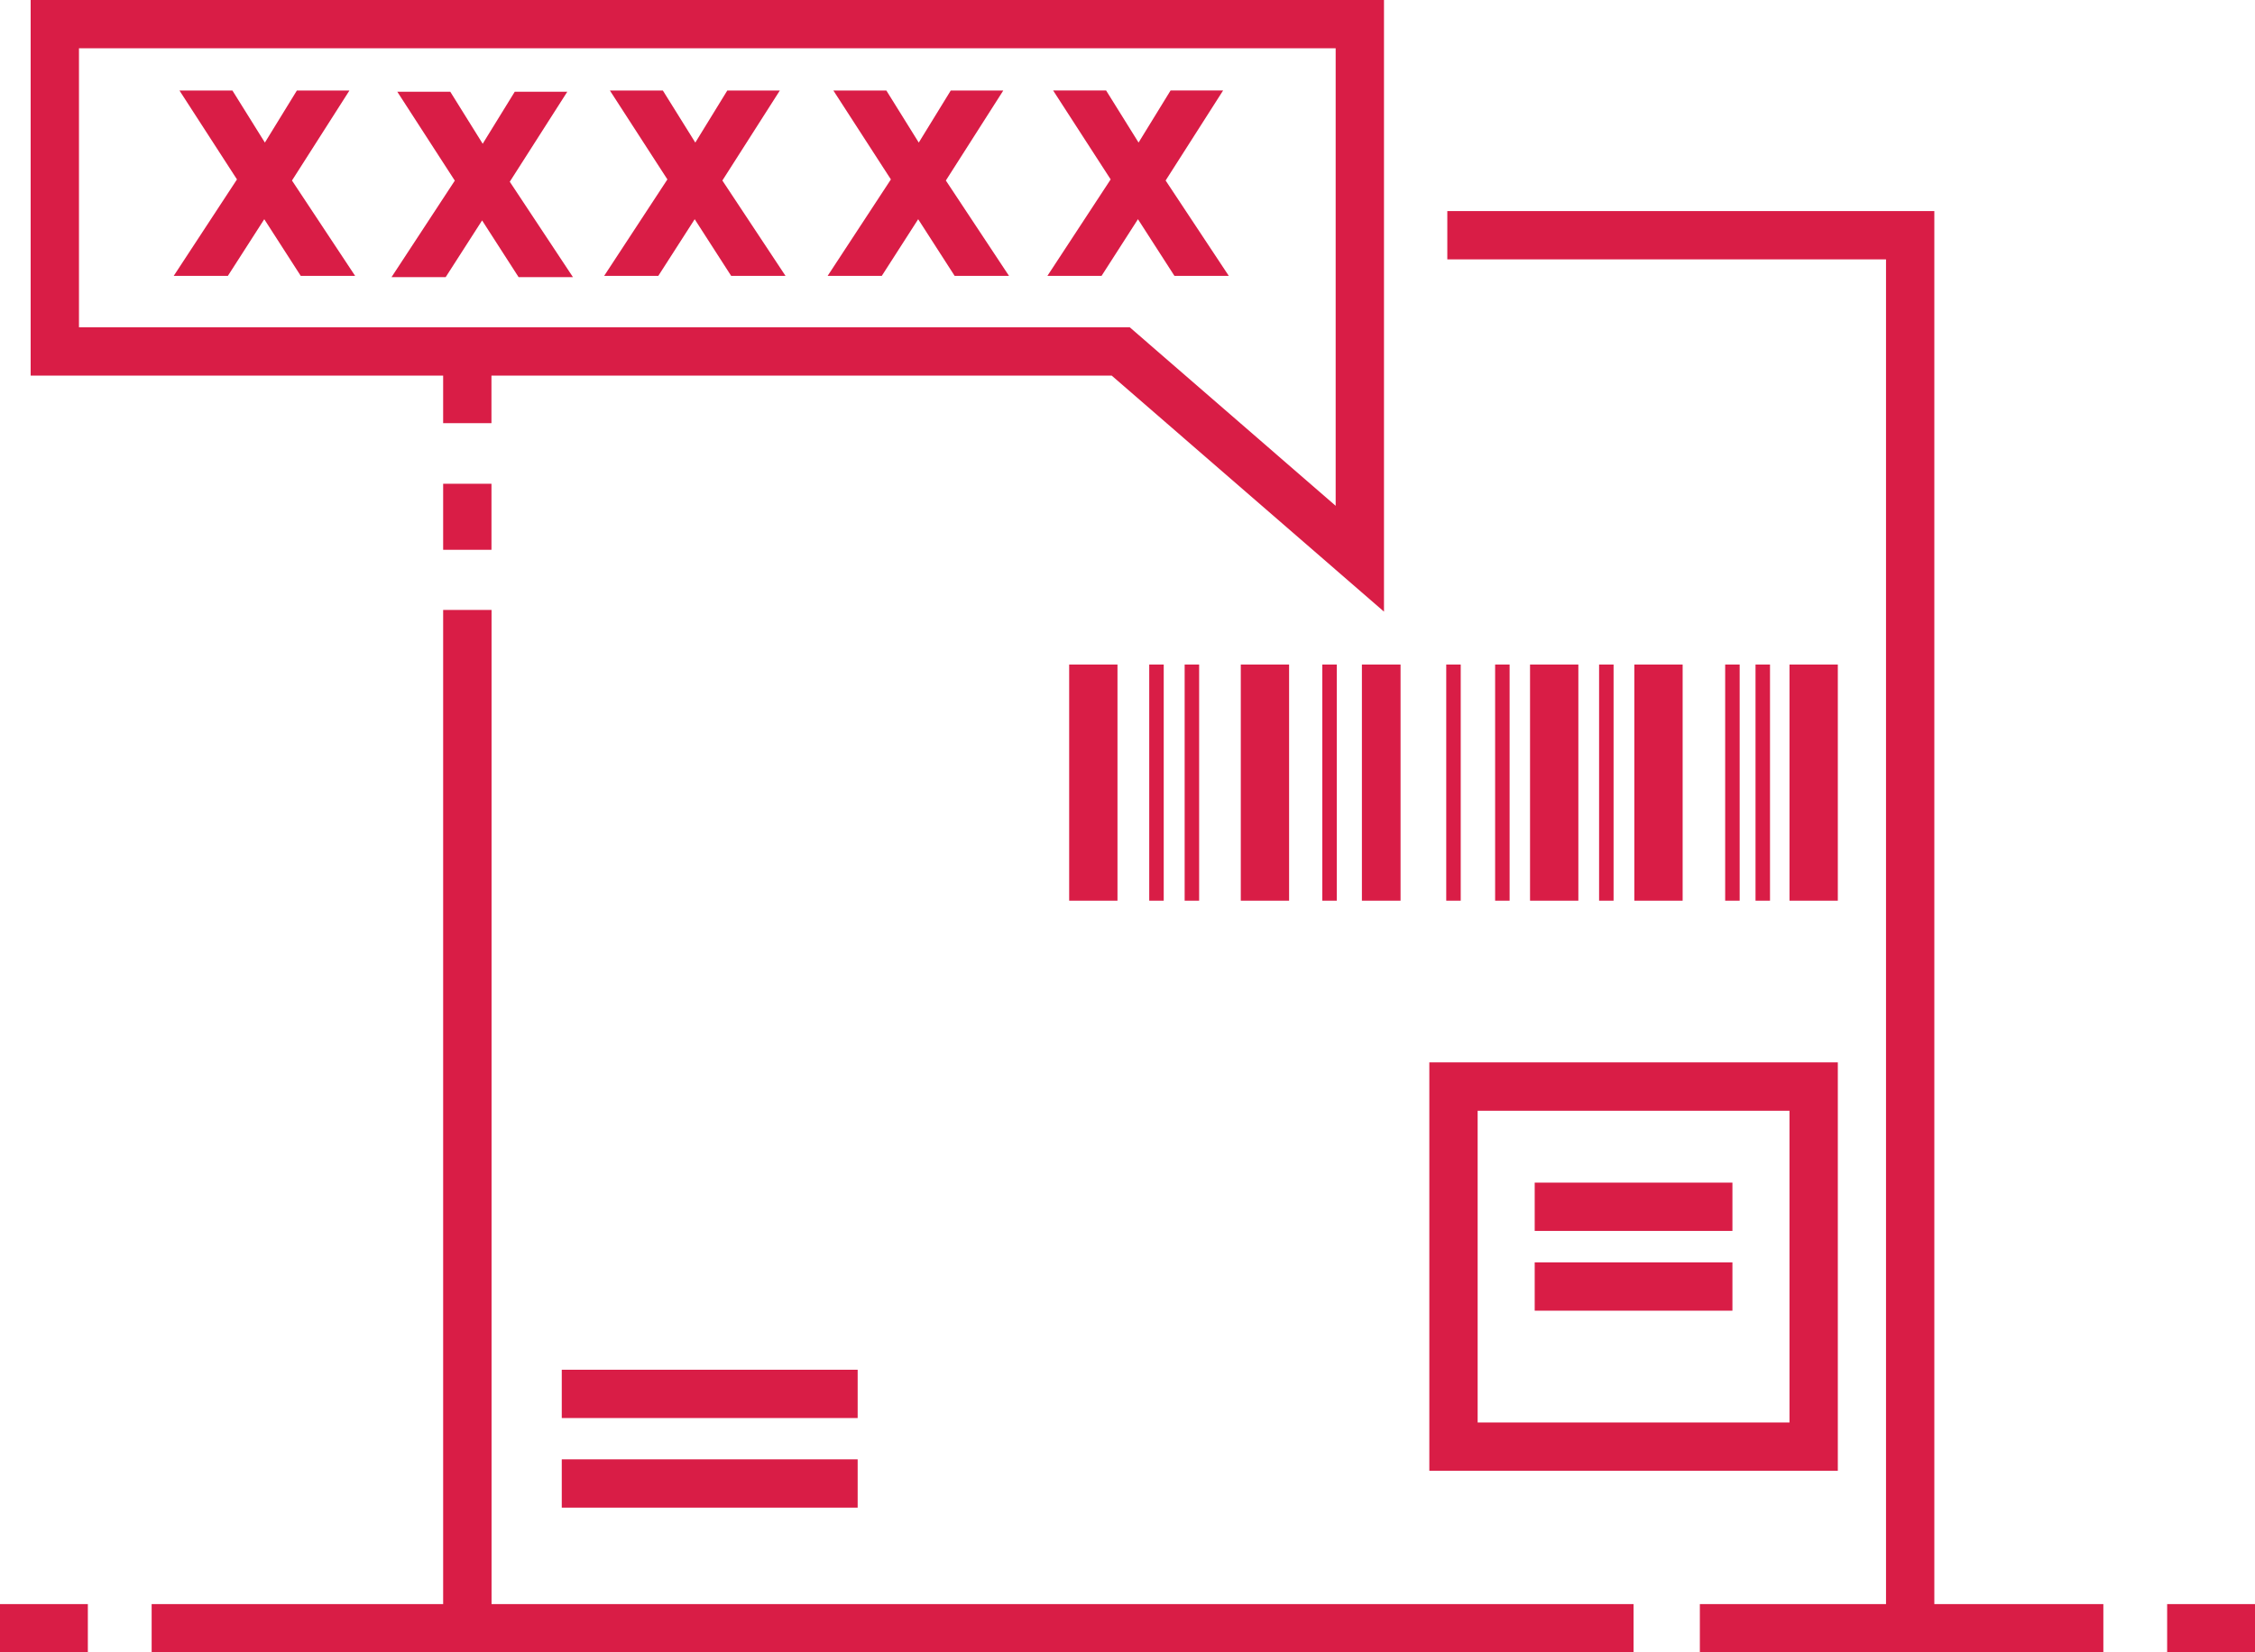 <svg id="Group_1550" data-name="Group 1550" xmlns="http://www.w3.org/2000/svg" width="157.992" height="115.806" viewBox="0 0 157.992 115.806">
  <path id="Path_818" data-name="Path 818" d="M173.991,24.23H170.31l-2.242,3.649-2.274-3.649h-3.711l4.03,6.231-4.433,6.762h3.794l2.551-3.973,2.557,3.973h3.808l-4.426-6.685Z" transform="translate(-119.353 -17.887)" fill="#d91d46"/>
  <path id="Path_819" data-name="Path 819" d="M117.1,24.553h-3.681L111.172,28.2,108.9,24.553h-3.712l4.03,6.231-4.433,6.762h3.794l2.551-3.973,2.557,3.973h3.808l-4.426-6.685Z" transform="translate(-77.353 -18.125)" fill="#d91d46"/>
  <path id="Path_820" data-name="Path 820" d="M289.219,37.222h3.808L288.6,30.537l4.027-6.308h-3.681l-2.242,3.649-2.273-3.649h-3.712l4.03,6.231-4.433,6.762h3.794l2.551-3.973Z" transform="translate(-206.933 -17.887)" fill="#d91d46"/>
  <path id="Path_821" data-name="Path 821" d="M58.8,24.23H55.118l-2.242,3.649L50.6,24.23H46.89l4.03,6.231-4.433,6.762h3.794l2.551-3.973,2.557,3.973H59.2l-4.426-6.685Z" transform="translate(-34.317 -17.887)" fill="#d91d46"/>
  <path id="Path_822" data-name="Path 822" d="M233.794,24.23h-3.681l-2.242,3.649L225.6,24.23h-3.712l4.03,6.231-4.433,6.762h3.794l2.551-3.973,2.557,3.973h3.808l-4.426-6.685Z" transform="translate(-163.5 -17.887)" fill="#d91d46"/>
  <rect id="Rectangle_847" data-name="Rectangle 847" width="20.731" height="3.385" transform="translate(39.359 95.995)" fill="#d91d46"/>
  <rect id="Rectangle_848" data-name="Rectangle 848" width="20.731" height="3.385" transform="translate(39.359 102.274)" fill="#d91d46"/>
  <rect id="Rectangle_849" data-name="Rectangle 849" width="6.155" height="3.385" transform="translate(0 112.419)" fill="#d91d46"/>
  <rect id="Rectangle_850" data-name="Rectangle 850" width="6.155" height="3.385" transform="translate(151.837 112.419)" fill="#d91d46"/>
  <rect id="Rectangle_851" data-name="Rectangle 851" width="3.385" height="4.628" transform="translate(31.049 33.903)" fill="#d91d46"/>
  <path id="Path_823" data-name="Path 823" d="M61.01,163.283v69.673H40.586v3.385H144.413v-3.385H64.4V163.283Z" transform="translate(-29.961 -120.537)" fill="#d91d46"/>
  <path id="Path_824" data-name="Path 824" d="M387.345,56.507v3.385h30.737v94.241H405.039v3.385h16.428v0h11.842v-3.385H421.467V56.507Z" transform="translate(-285.942 -41.714)" fill="#d91d46"/>
  <path id="Path_825" data-name="Path 825" d="M11.591,3.385H99.639V35.448L85.211,22.937H11.591ZM8.206,0V26.323h28.9v3.335h3.385V26.323H83.947l19.077,16.541V0Z" transform="translate(-6.058)" fill="#d91d46"/>
  <path id="Path_826" data-name="Path 826" d="M411.15,284.411H382.53v28.62h28.62Zm-3.385,25.234H385.915V287.8h21.849Z" transform="translate(-282.387 -209.955)" fill="#d91d46"/>
  <rect id="Rectangle_852" data-name="Rectangle 852" width="13.853" height="3.385" transform="translate(107.526 82.881)" fill="#d91d46"/>
  <rect id="Rectangle_853" data-name="Rectangle 853" width="13.853" height="3.385" transform="translate(107.526 88.471)" fill="#d91d46"/>
  <rect id="Rectangle_854" data-name="Rectangle 854" width="3.385" height="16.549" transform="translate(74.909 46.572)" fill="#d91d46"/>
  <rect id="Rectangle_855" data-name="Rectangle 855" width="3.385" height="16.549" transform="translate(125.378 46.572)" fill="#d91d46"/>
  <rect id="Rectangle_856" data-name="Rectangle 856" width="2.708" height="16.549" transform="translate(95.419 46.572)" fill="#d91d46"/>
  <rect id="Rectangle_857" data-name="Rectangle 857" width="3.385" height="16.549" transform="translate(114.506 46.572)" fill="#d91d46"/>
  <rect id="Rectangle_858" data-name="Rectangle 858" width="3.385" height="16.549" transform="translate(107.199 46.572)" fill="#d91d46"/>
  <rect id="Rectangle_859" data-name="Rectangle 859" width="1.015" height="16.549" transform="translate(122.997 46.572)" fill="#d91d46"/>
  <rect id="Rectangle_860" data-name="Rectangle 860" width="1.015" height="16.549" transform="translate(120.871 46.572)" fill="#d91d46"/>
  <rect id="Rectangle_861" data-name="Rectangle 861" width="1.015" height="16.549" transform="translate(112.037 46.572)" fill="#d91d46"/>
  <rect id="Rectangle_862" data-name="Rectangle 862" width="1.015" height="16.549" transform="translate(104.753 46.572)" fill="#d91d46"/>
  <rect id="Rectangle_863" data-name="Rectangle 863" width="1.015" height="16.549" transform="translate(101.328 46.572)" fill="#d91d46"/>
  <rect id="Rectangle_864" data-name="Rectangle 864" width="1.015" height="16.549" transform="translate(83 46.572)" fill="#d91d46"/>
  <rect id="Rectangle_865" data-name="Rectangle 865" width="1.015" height="16.549" transform="translate(80.519 46.572)" fill="#d91d46"/>
  <rect id="Rectangle_866" data-name="Rectangle 866" width="1.015" height="16.549" transform="translate(92.644 46.572)" fill="#d91d46"/>
  <rect id="Rectangle_867" data-name="Rectangle 867" width="3.385" height="16.549" transform="translate(86.933 46.572)" fill="#d91d46"/>
</svg>
